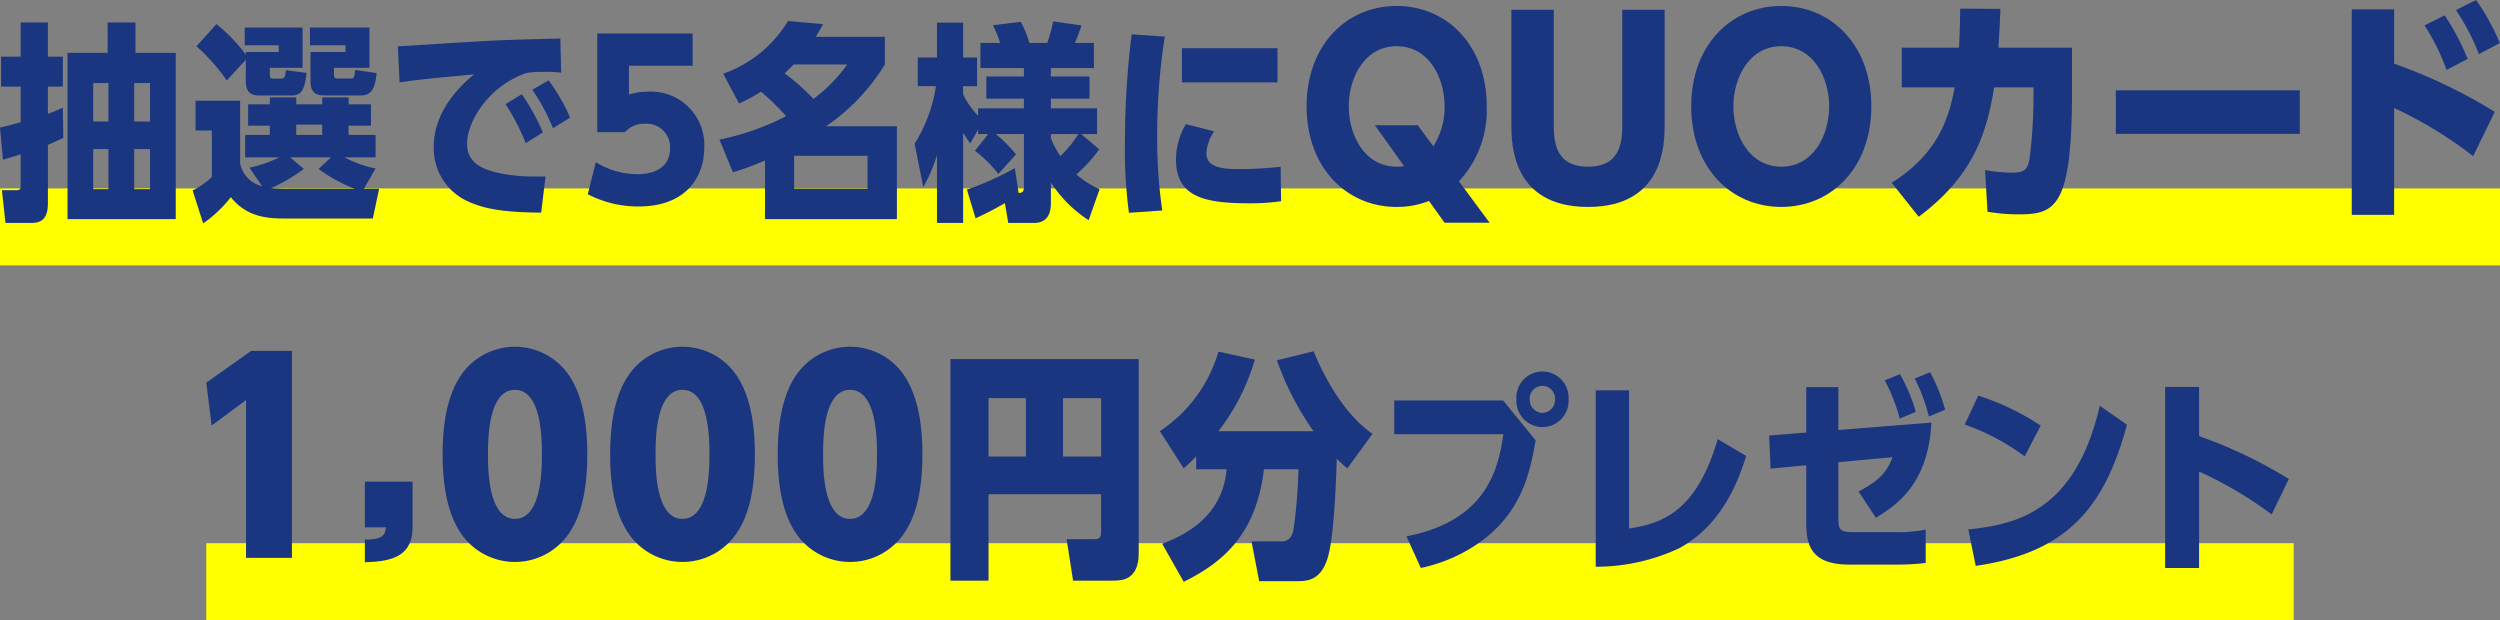 <svg xmlns="http://www.w3.org/2000/svg" width="303" height="75.168" viewBox="0 0 303 75.168"><rect x="0" y="0" width="303" height="75.168" fill="#808080" stroke="none"/><g data-name="グループ 15297"><path fill="#ff0" d="M0 22.834h303v9.333H0z"/><g fill="#1b3680"><path data-name="パス 114622" d="M2.506 2.723h3.3v4.145h1.815v3.63H5.805v3.3a30.124 30.124 0 001.816-.742l.051 3.657c-.537.257-.818.384-1.867.845v7.085c0 1.636-.588 2.378-1.969 2.378H.664L.23 23.056h1.662c.512 0 .614-.077.614-.64v-3.708c-1.1.333-1.33.409-2.148.639L0 15.459a58.99 58.99 0 002.506-.639v-4.322H.128v-3.63h2.378zm10.537 0h3.376v3.683H21.3V26.56H8.184V6.406h4.86zm.1 7.341H11.3v4.654h1.842zm0 8H11.3v4.86h1.842zm5.038-8h-1.915v4.654h1.918zm0 8h-1.915v4.86h1.918z"/><path data-name="パス 114623" d="M45.954 22.876l-.768 3.607H34.368c-2.174 0-4.552-.282-6.394-2.584a15.085 15.085 0 01-3.35 3.173l-1.279-3.99a9.024 9.024 0 002.328-1.637v-5.627h-1.969V12.21h5.4v7.621a3.6 3.6 0 002.66 2.737l-1.534-2.249a14.864 14.864 0 003.631-1.253h-4.148v-2.711h2.992v-1.126h-2.633v-2.582h2.634v-.845h3.2v.845h3.145v-.845h3.2v.845h2.711v2.582h-2.716v1.125h3.274v2.711h-3.79a14.324 14.324 0 003.785 1.356l-1.406 2.455zM27.488 9.757a22.8 22.8 0 00-3.682-4.147l2.429-2.686A20.187 20.187 0 0129.79 6.61v-.306h3.99v-.819h-4.118V3.337h7.009v4.884h-3.965v.819c0 .281 0 .486.384.486h.946c.486 0 .537-.23.614-1.023l2.506.331c-.2 2.021-.639 2.737-1.765 2.737h-3.887c-1 0-1.713-.255-1.713-1.841V7.25zm12.635 9.309h-4.962l1.663 1.406a20.972 20.972 0 01-3.964 2.327 22.515 22.515 0 002.4.077h7.723a18.979 18.979 0 01-4.373-2.4zm-4.22-2.711h3.145v-1.253h-3.145zm8.874-13.018v4.884h-4.3v.789c0 .306.026.512.537.512h1.483c.46 0 .485-.333.537-1.049l2.609.384c-.153 1.611-.485 2.711-1.892 2.711h-4.3c-.819 0-1.816-.077-1.816-1.688V6.304h4.246v-.819h-4.315V3.337z"/><path data-name="パス 114624" d="M65.591 25.768c-4.475-.025-6.905-.434-8.926-1.381a7.043 7.043 0 01-4.092-6.624c0-4.476 3.5-7.621 4.885-8.747-3.581.333-6.752.614-9.028.972l-.209-4.374c.767-.026 5.78-.359 7.033-.435 5.192-.307 5.6-.332 12.66-.512l.1 4.144a13.99 13.99 0 00-2.046-.1 13.706 13.706 0 00-2.147.128c-4.681 1.612-7.212 5.959-7.212 8.568 0 2.2 1.636 3.043 3.606 3.5a19.449 19.449 0 004.373.485h1.535zm-1.87-8.414a26.425 26.425 0 00-2.455-4.731l1.969-1.2a24.247 24.247 0 012.557 4.629zm3.3-1.816a24.461 24.461 0 00-2.5-4.655l1.969-1.151a22.3 22.3 0 012.609 4.527z"/><path data-name="パス 114625" d="M72.21 19.654a9.593 9.593 0 005.064 1.458c.511 0 3.939 0 3.939-3.146A2.838 2.838 0 0078.17 15a3.055 3.055 0 00-2.43 1.023h-3.351V4.053h11.557v3.914h-7.72v3.5a7.187 7.187 0 012.276-.359 6.476 6.476 0 016.854 6.781c0 3.479-2.123 7.136-7.954 7.136a13.182 13.182 0 01-6.164-1.483z"/><path data-name="パス 114626" d="M87.654 8.937a15.02 15.02 0 007.852-6.393l4.245.383a16.613 16.613 0 01-.894 1.535h8.388v3.351a24.545 24.545 0 01-7.135 7.493h8.594v11.253H92.719v-7.11a33.879 33.879 0 01-3.888 1.433l-1.637-3.963a31.006 31.006 0 008.082-2.839 27.776 27.776 0 00-3.043-2.967 20.253 20.253 0 01-2.66 1.433zm8.542-1.125c-.46.46-.742.741-1.1 1.074a28.2 28.2 0 013.5 3.094 18.645 18.645 0 004.092-4.168zm8.951 11.073h-8.9v3.99h8.9z"/><path data-name="パス 114627" d="M131.947 26.687a15.248 15.248 0 01-4.578-4.578v2.43c0 .665-.026 2.481-2.046 2.481h-3.12l-.408-2.4a43.651 43.651 0 01-3.555 1.841l-1.048-3.478a35.348 35.348 0 005.805-2.609l.46 3.019c.306-.026.639-.026.639-.742v-6.399h-3.4a18.135 18.135 0 012.455 2.455l-2.148 2.378a15.511 15.511 0 00-2.839-2.813l1.611-2.021h-1.227v-.562l-.947 1.688a12.851 12.851 0 01-.87-1.3V27.02h-3.171v-8.215a17.826 17.826 0 01-1.662 3.862l-1.049-5.243a18.187 18.187 0 002.584-6.982h-2.2V6.968h2.327V2.749h3.17v4.219h1.689v3.479h-1.689v.971a9.465 9.465 0 001.816 2.609v-.9h5.55v-1.171h-4.553V9.27h4.553V8.247h-5.266V5.205h2.378a12.932 12.932 0 00-.87-2.148l3.376-.409a11.763 11.763 0 011.047 2.557h2.169a19.614 19.614 0 00.716-2.609l3.428.485a21.512 21.512 0 01-.793 2.123h2.3v3.043h-5.217V9.27h4.68v2.686h-4.68v1.176h5.6v3.12h-1.918l2.174 1.842a17.145 17.145 0 01-2.762 3.043 11.032 11.032 0 002.813 1.79zm-4.578-10.435v.512a11.007 11.007 0 001.15 2.148 13.5 13.5 0 002.174-2.66z"/><path data-name="パス 114628" d="M136.827 25.791a57.359 57.359 0 01-.486-8.311 105.134 105.134 0 01.819-13.322l4.015.281a76.3 76.3 0 00-.921 12.072 60.282 60.282 0 00.614 9zm18.44-1.406a25.582 25.582 0 01-3.708.256c-5.294 0-9.028-.614-9.028-5.294a8.453 8.453 0 011.2-4.3l3.428.87a5.18 5.18 0 00-.947 2.685c0 1.739 2.1 1.893 3.887 1.893a47.368 47.368 0 005.115-.282zm-.435-14.4h-11.586V5.843h11.586z"/><path data-name="パス 114629" d="M180.54 26.995h-5.458l-1.887-2.641a10.566 10.566 0 01-3.948.726c-6.009 0-10.886-4.731-10.886-12.192 0-7.374 4.79-12.164 10.915-12.164 6.067 0 10.915 4.732 10.915 12.164a12.613 12.613 0 01-3.367 9.085zm-13.905-11.814h5.2l1.887 2.554a8.844 8.844 0 001.364-4.847c0-3.426-1.887-7.286-5.806-7.286s-5.805 3.86-5.805 7.286c0 3.454 1.887 7.315 5.805 7.315a6.534 6.534 0 00.9-.058z"/><path data-name="パス 114630" d="M201.757 1.19v13.848c0 2.264 0 10.043-9.289 10.043s-9.29-7.779-9.29-10.015V1.19h5.138v13.673c0 2 0 5.341 4.152 5.341s4.151-3.338 4.151-5.341V1.19z"/><path data-name="パス 114631" d="M215.891.724c6.067 0 10.915 4.732 10.915 12.164 0 7.46-4.848 12.192-10.915 12.192s-10.915-4.731-10.915-12.192c0-7.432 4.848-12.164 10.915-12.164m0 19.479c3.919 0 5.806-3.861 5.806-7.315 0-3.426-1.887-7.286-5.806-7.286-3.89 0-5.805 3.831-5.805 7.286 0 3.483 1.916 7.315 5.805 7.315"/><path data-name="パス 114632" d="M242.45 1.075c-.058 1.683-.087 2.032-.232 4.7h8.912v5.08c0 14.021-1.887 15.124-6.358 15.124a21.765 21.765 0 01-3.89-.319l-.291-5.051a19.253 19.253 0 003.281.319c1.655 0 1.887-.523 2.12-1.741a60.936 60.936 0 00.464-6.938v-1.654h-4.762c-.871 5.226-2.322 10.6-9.144 15.676l-3.28-4.122c5.574-3.484 6.938-7.779 7.635-11.554h-6.411V5.777h6.938c.087-1.77.117-2.729.145-4.732z"/><path data-name="長方形 6639" d="M256.439 10.943h22.294v5.283h-22.294z"/><path data-name="パス 114633" d="M299.748 18.926a50 50 0 00-9.579-5.835v12.948h-5.138V1.132h5.138v6.59a62.8 62.8 0 0112.194 5.835zm-3.222-10.45a26.65 26.65 0 00-2.67-5.4l2.438-1.219a28.753 28.753 0 012.787 5.283zm3.919-1.916a27.319 27.319 0 00-2.782-5.34L300.101 0a26.7 26.7 0 012.874 5.225z"/></g></g><g data-name="グループ 15298"><path data-name="border_y" fill="#ff0" d="M25 65.834h253v9.333H25z"/><g data-name="txt" fill="#1b3680"><path data-name="パス 114634" d="M30.442 42.522h4.943v25.093H29.82V48.492l-4.167 3.078L25 46.382z"/><path data-name="パス 114635" d="M50.003 58.377v5.5c0 3.3-2.114 4.2-5.783 4.26v-2.733c1.99 0 2.488-.467 2.55-1.493h-2.55v-5.534z"/><path data-name="パス 114636" d="M69.19 45.85c.9 1.493 1.99 4.1 1.99 9.2 0 5.131-1.058 7.743-1.99 9.235a7.92 7.92 0 01-13.557 0c-.932-1.524-1.989-4.167-1.989-9.2 0-5.069 1.057-7.711 1.989-9.235a7.919 7.919 0 0113.557 0m-10.043 9.235c0 1.71 0 7.8 3.265 7.8s3.265-6.125 3.265-7.835c0-1.678 0-7.8-3.265-7.8s-3.265 6.095-3.265 7.835"/><path data-name="パス 114637" d="M89.497 45.85c.9 1.493 1.99 4.1 1.99 9.2 0 5.131-1.058 7.743-1.99 9.235a7.92 7.92 0 01-13.557 0c-.933-1.524-1.99-4.167-1.99-9.2 0-5.069 1.057-7.711 1.99-9.235a7.919 7.919 0 0113.557 0m-10.044 9.235c0 1.71 0 7.8 3.265 7.8s3.265-6.125 3.265-7.835c0-1.678 0-7.8-3.265-7.8s-3.265 6.095-3.265 7.835"/><path data-name="パス 114638" d="M109.806 45.85c.9 1.493 1.99 4.1 1.99 9.2 0 5.131-1.058 7.743-1.99 9.235a7.92 7.92 0 01-13.557 0c-.933-1.524-1.99-4.167-1.99-9.2 0-5.069 1.057-7.711 1.99-9.235a7.919 7.919 0 0113.557 0m-10.045 9.235c0 1.71 0 7.8 3.265 7.8s3.265-6.125 3.265-7.835c0-1.678 0-7.8-3.265-7.8s-3.265 6.095-3.265 7.835"/><path data-name="パス 114639" d="M119.811 70.373h-4.616V43.521h22.816v23.543c0 3.309-2.148 3.309-3.135 3.309h-4.818l-.784-5.022h3.135c1.045 0 1.045-.232 1.045-1.19v-4.264h-13.643zm4.528-22.12h-4.528v7.082h4.528zm9.116 0h-4.616v7.082h4.616z"/><path data-name="パス 114640" d="M140.854 65.902c4.905-1.8 7.46-4.877 7.809-9.028h-3.687v-1.567a19.463 19.463 0 01-1.51 1.451l-2.9-4.5a17.36 17.36 0 007.11-9.637l4.412.958a26.04 26.04 0 01-4.412 8.679H159.2a35.045 35.045 0 01-4.442-8.587l4.442-1.1c.464 1.074 2.845 7 7.142 10.015l-3.048 4.18c-.668-.58-.9-.784-1.278-1.161-.26 8.593-.813 11.118-1.132 12.105-.87 2.728-2.525 2.728-3.831 2.728h-4.441l-.929-4.818h3.425c.61 0 1.422 0 1.684-1.539a64.137 64.137 0 00.584-7.21h-4.181c-.871 6.937-3.919 10.8-9.725 13.644z"/><path data-name="パス 114641" d="M182.178 48.537l3.938 4.834c-.639 3.58-1.534 8.67-6.828 12.4a19.219 19.219 0 01-7.085 3.068l-1.739-3.836c9.156-1.79 11.075-7.391 11.74-12.378h-13.223v-4.088zm7.928-.128a3.164 3.164 0 11-6.317 0 3.166 3.166 0 116.317 0m-4.706 0a1.6 1.6 0 001.535 1.636 1.579 1.579 0 001.535-1.636 1.538 1.538 0 10-3.069 0"/><path data-name="パス 114642" d="M211.637 55.263c-.844 2.635-2.71 8.236-8.107 11.177a23.833 23.833 0 01-10.128 2.251V47.309h4.04v16.752c3.785-.615 8.133-1.816 10.742-10.845z"/><path data-name="パス 114643" d="M222.808 62.909c0 1.433.383 1.587 1.917 1.587h5.115a16.7 16.7 0 003.555-.307v4.041a28.247 28.247 0 01-3.478.2h-5.78c-4.5 0-5.218-2.224-5.218-4.987v-7.054l-4.322.409-.179-4.016 4.5-.358v-5.5h3.888v5.192l11.278-.9c-.384 7.647-4.45 10.128-6.726 11.534l-2.1-3.171c2.046-1.125 3.325-1.994 4.118-4.168l-6.572.614zm7.442-12.173a21.52 21.52 0 00-1.816-4.629l1.84-.763a20.493 20.493 0 011.918 4.577zm3.53-.256a21.23 21.23 0 00-1.714-4.6l1.867-.767a21.671 21.671 0 011.816 4.552z"/><path data-name="パス 114644" d="M245.388 55.315a27.06 27.06 0 00-7.264-3.862l1.636-3.5a30.147 30.147 0 017.571 3.632zm-6.829 8.849c5.729-.588 12.966-2.123 15.933-14.987l3.3 2.3c-2.66 9.77-7.008 15.474-18.338 17.11z"/><path data-name="パス 114645" d="M275.331 62.347a47.939 47.939 0 00-8.8-5.192v11.688h-4.117V46.9h4.117v5.958a56.332 56.332 0 0110.87 5.192z"/></g></g></svg>